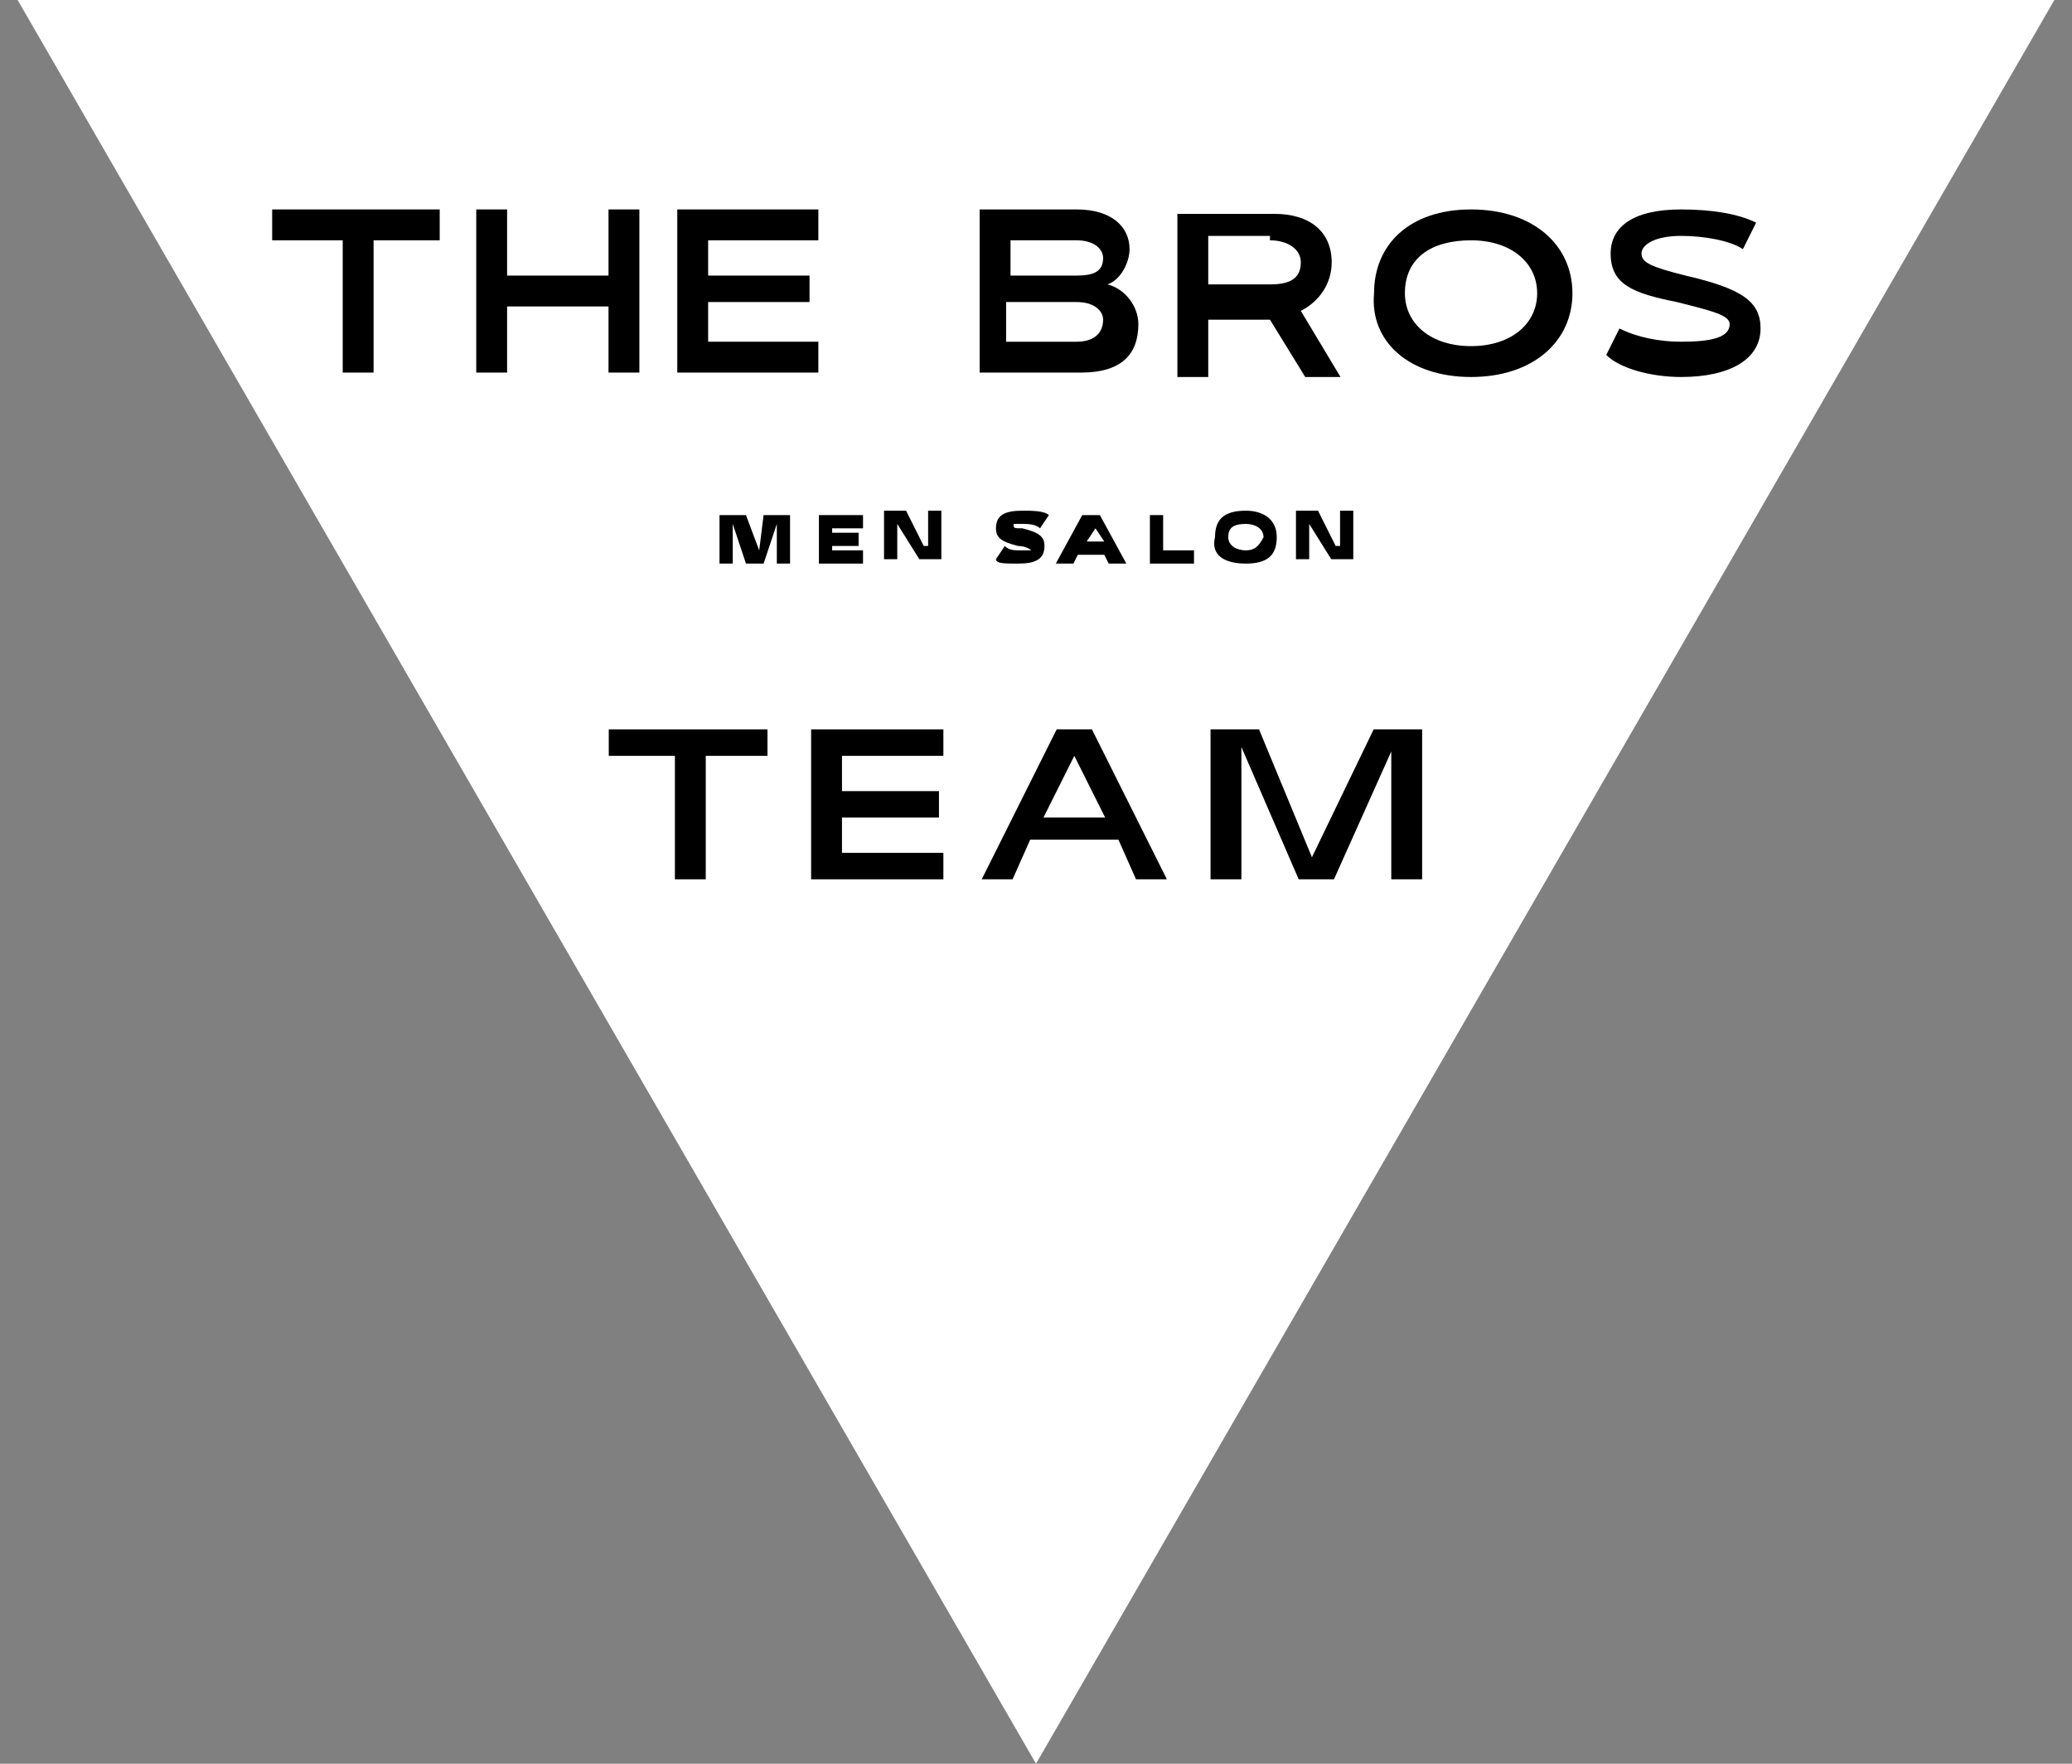 <?xml version="1.0" encoding="utf-8"?>
<!-- Generator: Adobe Illustrator 28.0.0, SVG Export Plug-In . SVG Version: 6.00 Build 0)  -->
<svg version="1.1" id="Layer_1" xmlns="http://www.w3.org/2000/svg" xmlns:xlink="http://www.w3.org/1999/xlink" x="0px" y="0px"
	 viewBox="0 0 47 40" style="enable-background:new 0 0 47 40;" xml:space="preserve">
<rect x="0" y="0" width="47" height="40" fill="#808080" stroke="none"/>
<style type="text/css">
	.st0{clip-path:url(#SVGID_00000090255969335404846230000003983849088013661329_);}
	.st1{fill:#FFFFFF;}
</style>
<g>
	<g>
		<defs>
			<rect id="SVGID_1_" x="0.4" width="46.2" height="40"/>
		</defs>
		<clipPath id="SVGID_00000142169316206708131900000016809780095255111085_">
			<use xlink:href="#SVGID_1_"  style="overflow:visible;"/>
		</clipPath>
		<g style="clip-path:url(#SVGID_00000142169316206708131900000016809780095255111085_);">
			<path class="st1" d="M46.6,0L23.5,40L0.4,0H46.6z"/>
		</g>
	</g>
	<g>
		<g>
			<g transform="translate(64.474, 105.65)">
				<g>
					<path d="M-56-97.2v-3h1.5v-0.7h-3.8v0.7h1.6v3H-56z"/>
				</g>
			</g>
		</g>
		<g>
			<g transform="translate(95.603, 105.65)">
				<g>
					<path d="M-84.1-97.2v-1.5h2.3v1.5h0.7v-3.7h-0.7v1.5h-2.3v-1.5h-0.7v3.7H-84.1z"/>
				</g>
			</g>
		</g>
		<g>
			<g transform="translate(128.363, 105.65)">
				<g>
					<path d="M-109.8-97.2v-0.7h-2.5v-0.9h2.3v-0.6h-2.3v-0.8h2.5v-0.7h-3.2v3.7H-109.8z"/>
				</g>
			</g>
		</g>
		<g>
			<g transform="translate(176.622, 105.65)">
				<g>
					<path d="M-152.1-97.2c0.9,0,1.3-0.4,1.3-1.1v0c0-0.4-0.3-0.8-0.7-0.9c0.3-0.1,0.5-0.5,0.5-0.8v0c0-0.5-0.4-0.9-1.2-0.9h-2.2
						v3.7H-152.1z M-153.7-100.2h1.5c0.4,0,0.6,0.2,0.6,0.4v0c0,0.3-0.2,0.4-0.6,0.4h-1.5V-100.2z M-153.7-98.8h1.5
						c0.4,0,0.6,0.2,0.6,0.4v0c0,0.3-0.2,0.5-0.6,0.5h-1.6V-98.8z"/>
				</g>
			</g>
		</g>
		<g>
			<g transform="translate(208.007, 105.65)">
				<g>
					<path d="M-178.5-98.6c0.4-0.2,0.7-0.6,0.7-1.1v0c0-0.7-0.5-1.1-1.3-1.1h-2.2v3.7h0.7v-1.3h1.4l0.8,1.3h0.8L-178.5-98.6z
						 M-179.2-100.2c0.4,0,0.7,0.2,0.7,0.5v0c0,0.4-0.3,0.5-0.7,0.5h-1.4v-1.1H-179.2z"/>
				</g>
			</g>
		</g>
		<g>
			<g transform="translate(239.968, 105.65)">
				<g>
					<path d="M-206.6-97.1c1.4,0,2.3-0.8,2.3-1.9v0c0-1.1-0.9-1.9-2.3-1.9c-1.4,0-2.2,0.8-2.2,1.9v0
						C-208.9-97.9-208-97.1-206.6-97.1z M-206.6-97.8c-0.9,0-1.5-0.5-1.5-1.2v0c0-0.8,0.6-1.2,1.5-1.2c0.9,0,1.5,0.5,1.5,1.2v0
						C-205.1-98.3-205.7-97.8-206.6-97.8z"/>
				</g>
			</g>
		</g>
		<g>
			<g transform="translate(277.335, 105.65)">
				<g>
					<path d="M-239.2-97.1c1.1,0,1.8-0.4,1.8-1.1v0c0-0.6-0.4-0.9-1.7-1.2c-0.8-0.2-1-0.3-1-0.5v0c0-0.2,0.3-0.4,0.9-0.4
						c0.5,0,1.1,0.1,1.4,0.3l0.3-0.6c-0.4-0.2-1-0.3-1.7-0.3c-1.1,0-1.6,0.4-1.6,1v0c0,0.7,0.5,0.9,1.5,1.1c0.8,0.2,1.2,0.3,1.2,0.5
						v0c0,0.3-0.4,0.4-1.1,0.4c-0.5,0-1-0.1-1.4-0.3l-0.3,0.6C-240.6-97.3-239.9-97.1-239.2-97.1z"/>
				</g>
			</g>
		</g>
		<g>
			<g transform="translate(119.109, 187.042)">
				<g>
					<path d="M-103.1-167.1v-2.8h1.4v-0.6h-3.6v0.6h1.5v2.8H-103.1z"/>
				</g>
			</g>
		</g>
		<g>
			<g transform="translate(149.799, 187.042)">
				<g>
					<path d="M-128.4-167.1v-0.6h-2.3v-0.8h2.2v-0.6h-2.2v-0.8h2.3v-0.6h-3v3.4H-128.4z"/>
				</g>
			</g>
		</g>
		<g>
			<g transform="translate(177.969, 187.042)">
				<g>
					<path d="M-151.5-167.1l-1.7-3.4h-0.8l-1.7,3.4h0.7l0.4-0.9h2l0.4,0.9H-151.5z M-152.9-168.5h-1.4l0.7-1.4L-152.9-168.5z"/>
				</g>
			</g>
		</g>
		<g>
			<g transform="translate(213.159, 187.042)">
				<g>
					<path d="M-183.4-167.6l-1.2-2.9h-1.1v3.4h0.7v-3l1.3,3h0.8l1.3-2.9v2.9h0.7v-3.4h-1.1L-183.4-167.6z"/>
				</g>
			</g>
		</g>
		<g>
			<g transform="translate(136.321, 136.382)">
				<g>
					<path d="M-119.1-123.9l-0.3-0.8h-0.6v1.1h0.3v-0.9l0.3,0.9h0.4l0.3-0.9v0.9h0.3v-1.1h-0.6L-119.1-123.9z"/>
				</g>
			</g>
		</g>
		<g>
			<g transform="translate(151.776, 136.382)">
				<g>
					<path d="M-132.2-123.6v-0.3h-0.7v-0.1h0.6v-0.3h-0.6v-0.1h0.7v-0.3h-1v1.1H-132.2z"/>
				</g>
			</g>
		</g>
		<g>
			<g transform="translate(162.453, 136.382)">
				<g>
					<path d="M-141.5-124l-0.4-0.8h-0.5v1.1h0.3v-0.8l0.5,0.8h0.5v-1.1h-0.3V-124z"/>
				</g>
			</g>
		</g>
		<g>
			<g transform="translate(179.692, 136.382)">
				<g>
					<path d="M-156.6-123.6c0.4,0,0.6-0.1,0.6-0.4v0c0-0.2-0.1-0.3-0.5-0.4c-0.2,0-0.2,0-0.2-0.1v0c0,0,0,0,0.2,0
						c0.1,0,0.3,0,0.4,0.1l0.2-0.3c-0.1-0.1-0.4-0.1-0.6-0.1c-0.4,0-0.6,0.1-0.6,0.4v0c0,0.2,0.1,0.3,0.5,0.4c0.2,0,0.3,0.1,0.3,0.1
						v0c0,0-0.1,0-0.2,0c-0.2,0-0.3,0-0.4-0.1l-0.2,0.3C-157.1-123.6-156.9-123.6-156.6-123.6z"/>
				</g>
			</g>
		</g>
		<g>
			<g transform="translate(191.249, 136.382)">
				<g>
					<path d="M-165.7-123.6l-0.6-1.1h-0.4l-0.6,1.1h0.4l0.1-0.2h0.6l0.1,0.2H-165.7z M-166.6-124.1l0.2-0.3l0.2,0.3H-166.6z"/>
				</g>
			</g>
		</g>
		<g>
			<g transform="translate(204.884, 136.382)">
				<g>
					<path d="M-177.8-123.6v-0.3h-0.7v-0.8h-0.3v1.1H-177.8z"/>
				</g>
			</g>
		</g>
		<g>
			<g transform="translate(215.361, 136.382)">
				<g>
					<path d="M-187.1-123.6c0.5,0,0.7-0.2,0.7-0.6v0c0-0.4-0.3-0.6-0.7-0.6c-0.5,0-0.7,0.2-0.7,0.6v0
						C-187.9-123.8-187.6-123.6-187.1-123.6z M-187.1-123.9c-0.2,0-0.4-0.1-0.4-0.3v0c0-0.2,0.1-0.3,0.4-0.3c0.2,0,0.4,0.1,0.4,0.3
						v0C-186.8-124-186.9-123.9-187.1-123.9z"/>
				</g>
			</g>
		</g>
		<g>
			<g transform="translate(228.797, 136.382)">
				<g>
					<path d="M-198.5-124l-0.4-0.8h-0.5v1.1h0.3v-0.8l0.5,0.8h0.5v-1.1h-0.3V-124z"/>
				</g>
			</g>
		</g>
	</g>
</g>
</svg>
